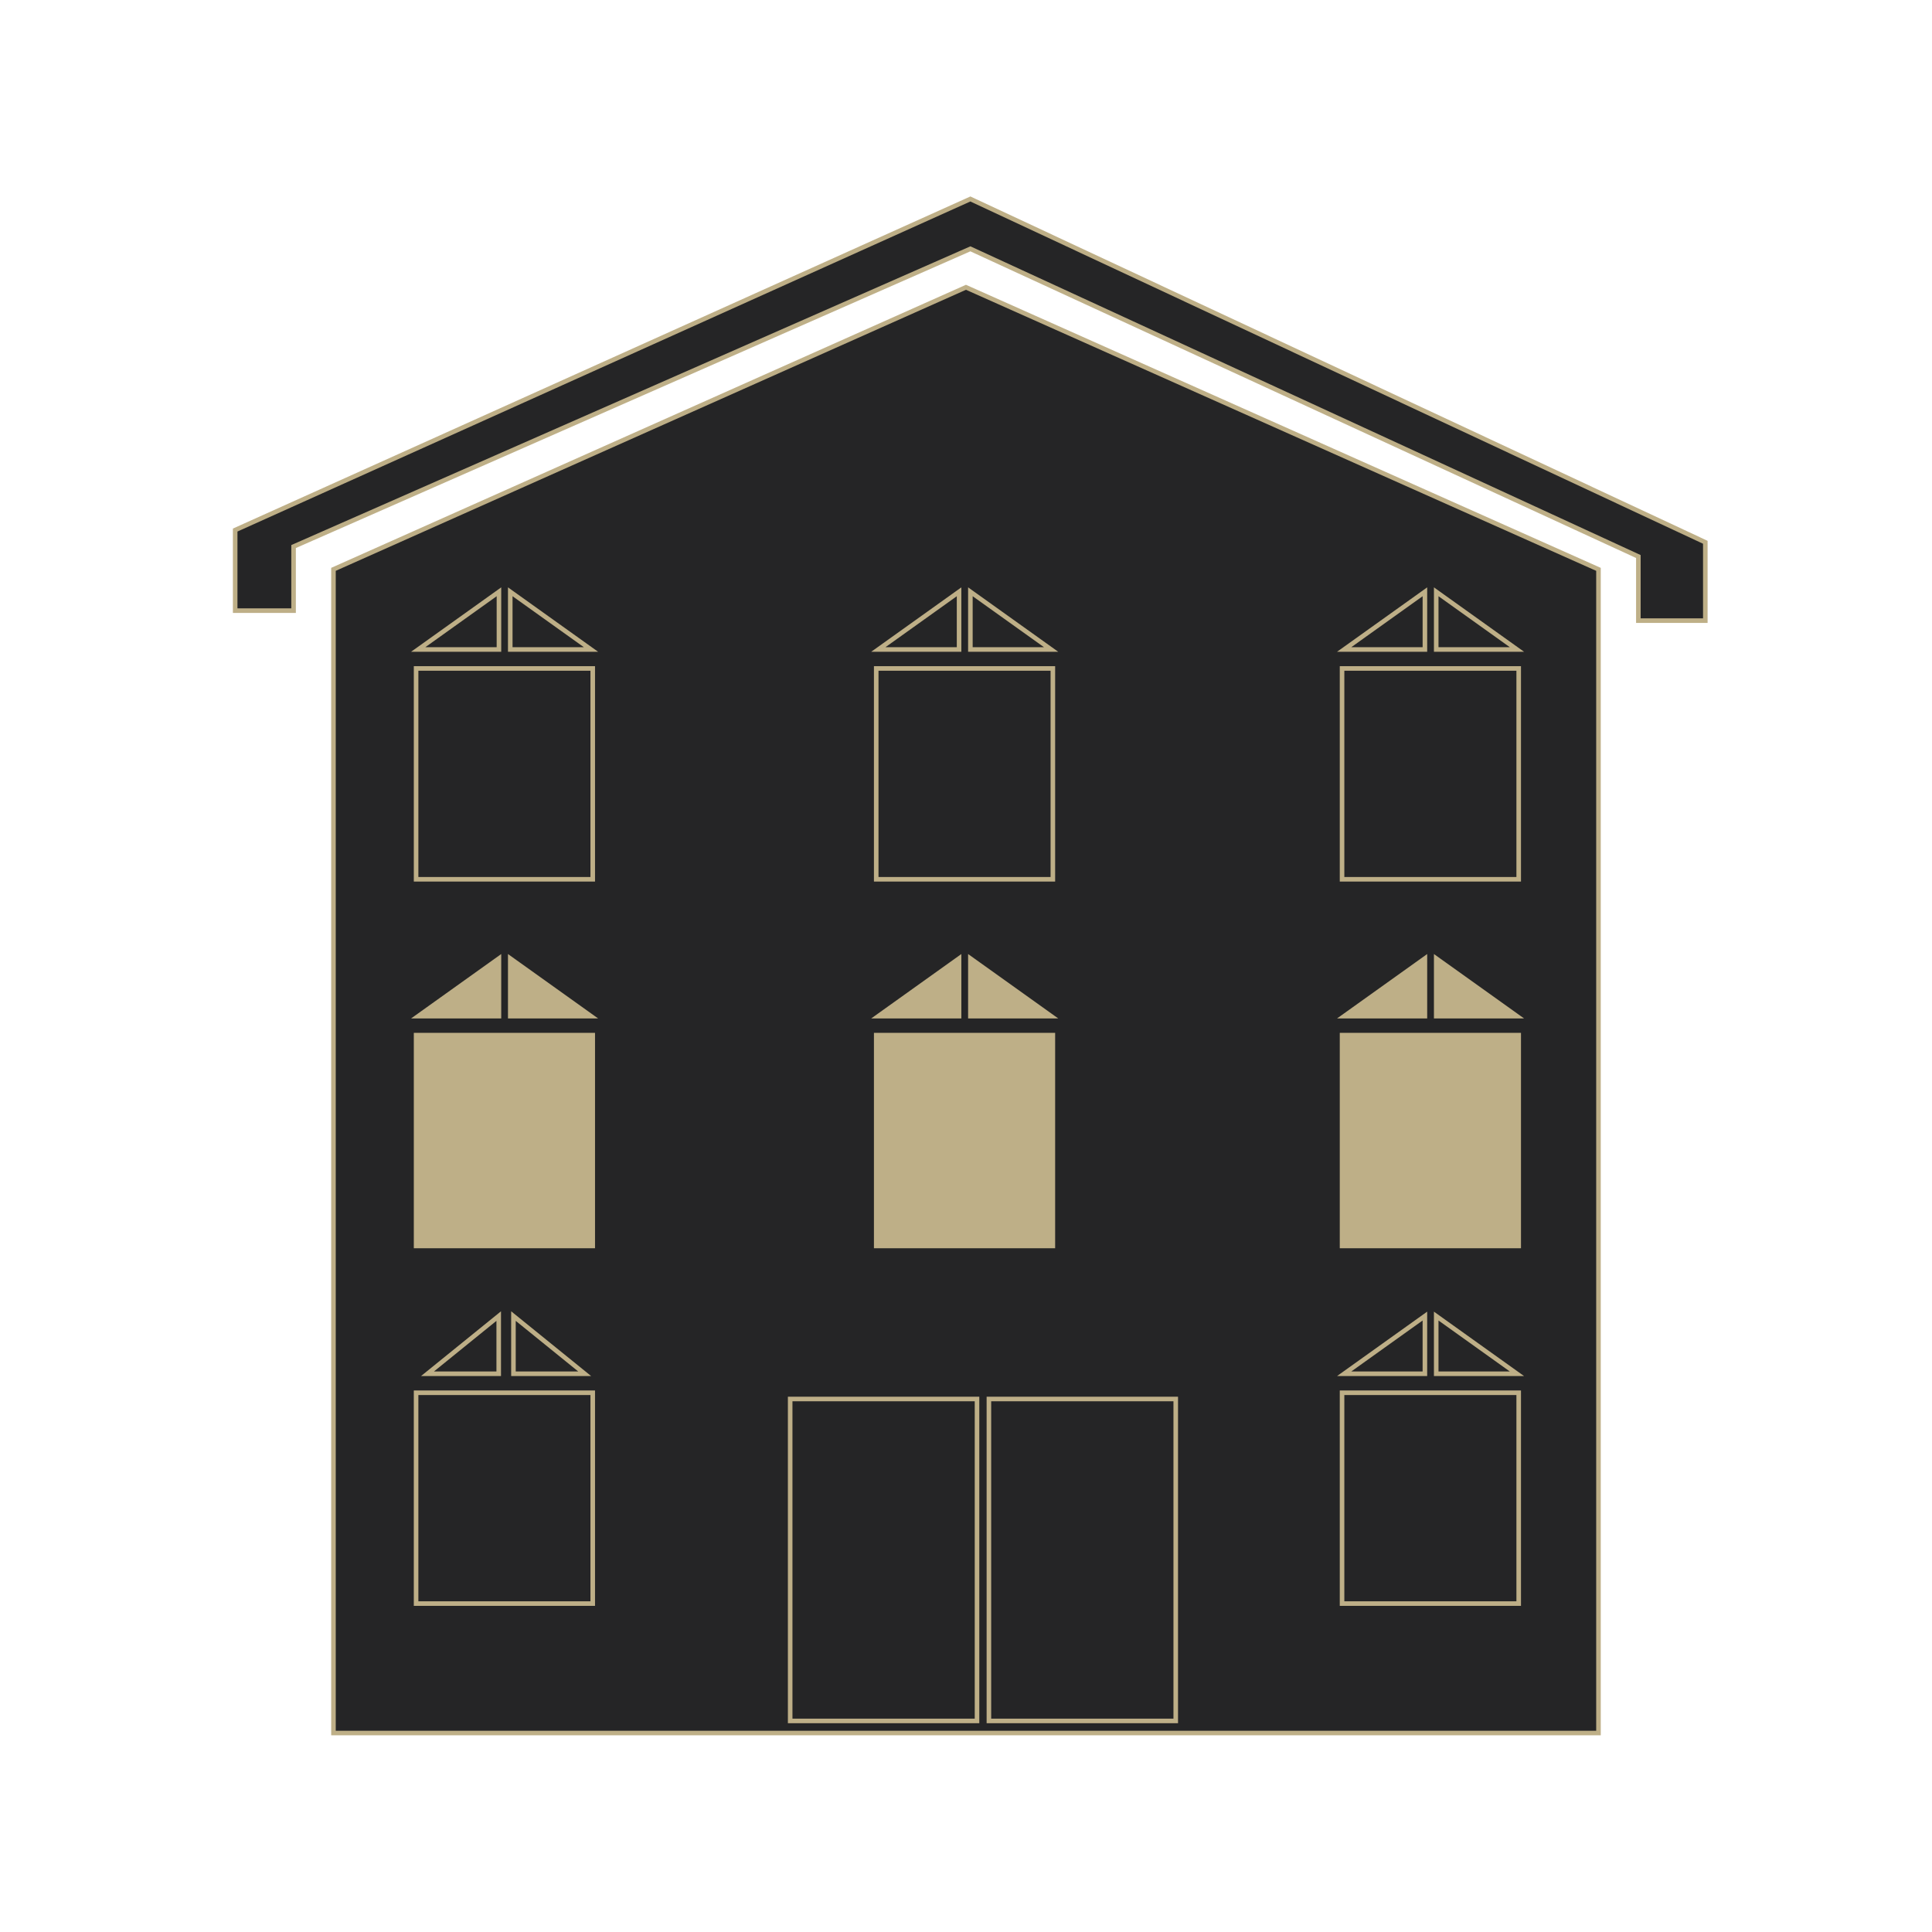 <?xml version="1.0" encoding="utf-8"?>
<!-- Generator: Adobe Illustrator 16.0.3, SVG Export Plug-In . SVG Version: 6.00 Build 0)  -->
<!DOCTYPE svg PUBLIC "-//W3C//DTD SVG 1.1//EN" "http://www.w3.org/Graphics/SVG/1.1/DTD/svg11.dtd">
<svg version="1.1" id="Ebene_5" xmlns="http://www.w3.org/2000/svg" xmlns:xlink="http://www.w3.org/1999/xlink" x="0px" y="0px"
	 width="300px" height="300px" viewBox="0 0 300 300" enable-background="new 0 0 300 300" xml:space="preserve">
<g>
	<polygon fill="#252526" stroke="#BEAF87" stroke-width="0.709" stroke-miterlimit="10" points="248.21,88.408 149.995,44.61 
		51.78,88.408 51.78,269.105 248.21,269.105 	"/>
	<g>
		
			<rect x="64.61" y="216.266" fill="#252526" stroke="#BEAF87" stroke-width="0.709" stroke-miterlimit="10" width="27.43" height="32.738"/>
		<polygon fill="#252526" stroke="#BEAF87" stroke-width="0.709" stroke-miterlimit="10" points="77.441,204.359 66.38,213.317 
			77.441,213.317 		"/>
		<polygon fill="#252526" stroke="#BEAF87" stroke-width="0.709" stroke-miterlimit="10" points="79.728,204.359 90.79,213.317 
			79.728,213.317 		"/>
	</g>
	<g>
		
			<rect x="136.059" y="160.735" fill="#BEAF87" stroke="#BEAF87" stroke-width="0.709" stroke-miterlimit="10" width="27.429" height="32.738"/>
		<polygon fill="#BEAF87" stroke="#BEAF87" stroke-width="0.709" stroke-miterlimit="10" points="150.681,148.83 163.216,157.787 
			150.681,157.787 		"/>
		<polygon fill="#BEAF87" stroke="#BEAF87" stroke-width="0.709" stroke-miterlimit="10" points="148.924,148.83 136.389,157.787 
			148.924,157.787 		"/>
	</g>
	<g>
		
			<rect x="64.611" y="160.735" fill="#BEAF87" stroke="#BEAF87" stroke-width="0.709" stroke-miterlimit="10" width="27.429" height="32.738"/>
		<polygon fill="#BEAF87" stroke="#BEAF87" stroke-width="0.709" stroke-miterlimit="10" points="79.233,148.83 91.768,157.787 
			79.233,157.787 		"/>
		<polygon fill="#BEAF87" stroke="#BEAF87" stroke-width="0.709" stroke-miterlimit="10" points="77.476,148.83 64.941,157.787 
			77.476,157.787 		"/>
	</g>
	<g>
		
			<rect x="208.394" y="160.735" fill="#BEAF87" stroke="#BEAF87" stroke-width="0.709" stroke-miterlimit="10" width="27.429" height="32.738"/>
		<polygon fill="#BEAF87" stroke="#BEAF87" stroke-width="0.709" stroke-miterlimit="10" points="223.016,148.83 235.551,157.787 
			223.016,157.787 		"/>
		<polygon fill="#BEAF87" stroke="#BEAF87" stroke-width="0.709" stroke-miterlimit="10" points="221.259,148.83 208.724,157.787 
			221.259,157.787 		"/>
	</g>
	<g>
		
			<rect x="136.059" y="103.797" fill="#252526" stroke="#BEAF87" stroke-width="0.709" stroke-miterlimit="10" width="27.429" height="32.738"/>
		<polygon fill="#252526" stroke="#BEAF87" stroke-width="0.709" stroke-miterlimit="10" points="150.681,91.893 163.216,100.85 
			150.681,100.85 		"/>
		<polygon fill="#252526" stroke="#BEAF87" stroke-width="0.709" stroke-miterlimit="10" points="148.924,91.893 136.389,100.85 
			148.924,100.85 		"/>
	</g>
	<g>
		
			<rect x="64.611" y="103.797" fill="#252526" stroke="#BEAF87" stroke-width="0.709" stroke-miterlimit="10" width="27.429" height="32.738"/>
		<polygon fill="#252526" stroke="#BEAF87" stroke-width="0.709" stroke-miterlimit="10" points="79.233,91.893 91.768,100.85 
			79.233,100.85 		"/>
		<polygon fill="#252526" stroke="#BEAF87" stroke-width="0.709" stroke-miterlimit="10" points="77.476,91.893 64.941,100.85 
			77.476,100.85 		"/>
	</g>
	<g>
		
			<rect x="208.394" y="103.797" fill="#252526" stroke="#BEAF87" stroke-width="0.709" stroke-miterlimit="10" width="27.429" height="32.738"/>
		<polygon fill="#252526" stroke="#BEAF87" stroke-width="0.709" stroke-miterlimit="10" points="223.016,91.893 235.551,100.85 
			223.016,100.85 		"/>
		<polygon fill="#252526" stroke="#BEAF87" stroke-width="0.709" stroke-miterlimit="10" points="221.259,91.893 208.724,100.85 
			221.259,100.85 		"/>
	</g>
	<g>
		
			<rect x="208.393" y="216.266" fill="#252526" stroke="#BEAF87" stroke-width="0.709" stroke-miterlimit="10" width="27.43" height="32.738"/>
		<polygon fill="#252526" stroke="#BEAF87" stroke-width="0.709" stroke-miterlimit="10" points="223.015,204.359 235.549,213.317 
			223.015,213.317 		"/>
		<polygon fill="#252526" stroke="#BEAF87" stroke-width="0.709" stroke-miterlimit="10" points="221.257,204.359 208.723,213.317 
			221.257,213.317 		"/>
	</g>
	<polygon fill="#252526" stroke="#BEAF87" stroke-width="0.709" stroke-miterlimit="10" points="36.518,94.822 45.587,94.822 
		45.587,84.869 150.681,38.637 254.403,86.416 254.403,96.371 264.8,96.371 264.8,84.205 150.681,30.895 36.518,82.307 	"/>
	<path fill="#BEAF87" d="M15.282,119.351"/>
	
		<rect x="153.556" y="217.234" fill="#252526" stroke="#BEAF87" stroke-width="0.709" stroke-miterlimit="10" width="29.013" height="49.991"/>
	
		<rect x="122.698" y="217.234" fill="#252526" stroke="#BEAF87" stroke-width="0.709" stroke-miterlimit="10" width="29.013" height="49.991"/>
</g>
</svg>

